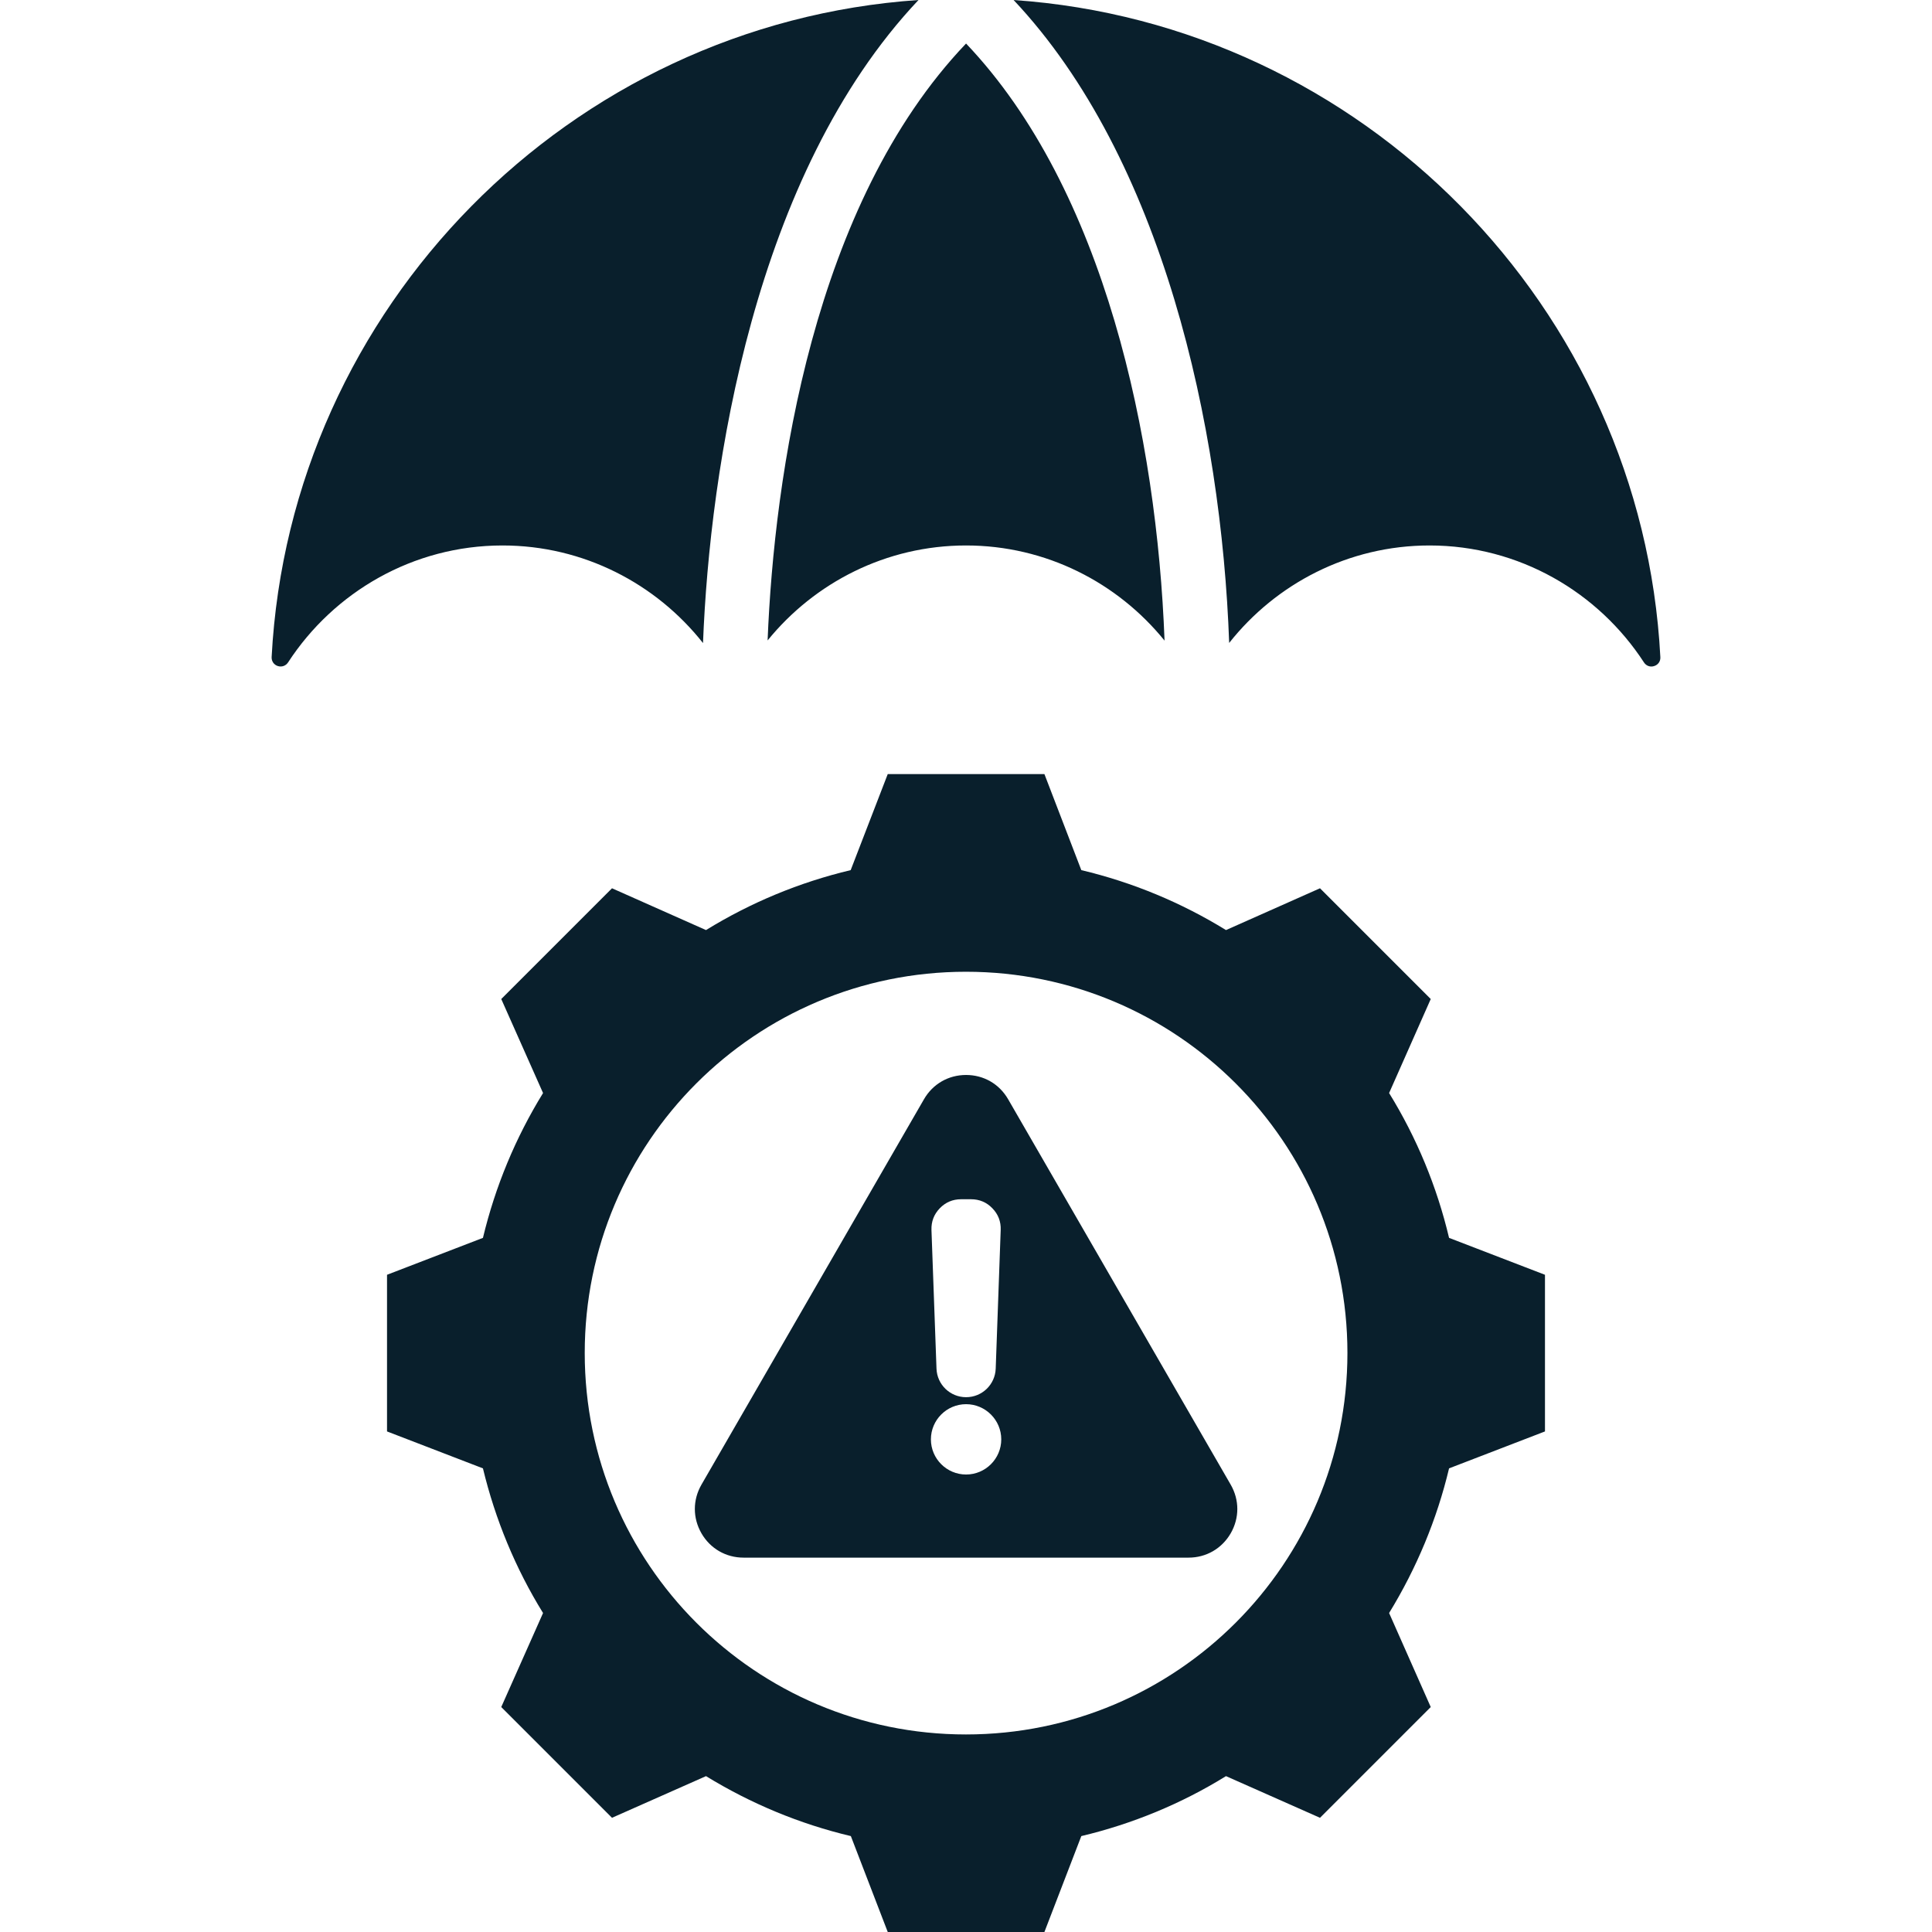 <svg xmlns="http://www.w3.org/2000/svg" xmlns:xlink="http://www.w3.org/1999/xlink" width="500" zoomAndPan="magnify" viewBox="0 0 375 375" height="500" preserveAspectRatio="xMidYMid meet" version="1.0"><defs><clipPath id="b36d447cc4"><path d="M 52.5 0 L 322.5 0 L 322.5 375 L 52.5 375 Z M 52.5 0 " clip-rule="nonzero"/></clipPath></defs><g clip-path="url(#b36d447cc4)"><path fill="#091f2c" d="M 136.453 124.816 C 127.352 113.297 113.262 105.875 97.535 105.875 C 80.148 105.875 64.777 114.953 55.914 128.574 C 55.469 129.246 54.684 129.523 53.918 129.277 C 53.164 129.035 52.691 128.348 52.723 127.547 C 56.293 59.645 110.652 4.617 178.281 0 C 146.289 33.902 137.777 91.027 136.453 124.816 Z M 196.742 0.004 C 264.375 4.633 318.723 59.652 322.273 127.547 C 322.324 128.348 321.848 129.035 321.082 129.277 C 320.328 129.539 319.527 129.246 319.102 128.59 C 310.238 114.953 294.863 105.875 277.48 105.875 C 261.75 105.875 247.68 113.289 238.582 124.793 C 237.066 82.695 225.668 30.734 196.742 0.004 Z M 226.039 124.344 C 216.93 113.098 203.023 105.875 187.5 105.875 C 172.004 105.875 158.109 113.082 148.992 124.309 C 150.266 92.512 157.773 39.613 187.512 8.449 C 214.461 36.777 224.555 85.086 226.039 124.344 Z M 209.883 168.891 C 219.805 171.25 229.266 175.172 237.965 180.527 L 256.211 172.414 L 277.707 193.91 L 269.625 212.16 C 274.984 220.855 278.902 230.316 281.262 240.27 L 299.879 247.434 L 299.879 277.84 L 281.262 285.008 C 278.902 294.926 274.953 304.391 269.625 313.086 L 277.707 331.336 L 256.211 352.832 L 237.965 344.746 C 229.297 350.105 219.805 354.023 209.883 356.383 L 202.719 375 L 172.312 375 L 165.148 356.383 C 155.195 354.023 145.734 350.074 137.035 344.746 L 118.789 352.832 L 97.293 331.336 L 105.406 313.086 C 100.047 304.418 96.129 294.926 93.738 285.008 L 75.121 277.84 L 75.121 247.434 L 93.738 240.27 C 96.129 230.316 100.047 220.855 105.406 212.16 L 97.293 193.91 L 118.789 172.414 L 137.035 180.527 C 145.734 175.172 155.195 171.25 165.117 168.891 L 172.312 150.246 L 202.719 150.246 Z M 187.492 188.617 C 146.605 188.617 113.496 221.73 113.496 262.617 C 113.496 303.504 146.605 336.656 187.492 336.656 C 228.383 336.656 261.535 303.504 261.535 262.617 C 261.535 221.73 228.383 188.617 187.492 188.617 Z M 195.684 213.375 L 238.879 288.172 C 240.59 291.145 240.59 294.641 238.879 297.617 C 237.156 300.582 234.129 302.336 230.695 302.336 L 144.328 302.336 C 140.902 302.336 137.863 300.582 136.152 297.617 C 134.441 294.641 134.441 291.145 136.152 288.172 L 179.336 213.375 C 181.051 210.398 184.086 208.652 187.512 208.652 C 190.945 208.652 193.973 210.398 195.684 213.375 Z M 187.516 271.195 C 190.613 271.195 193.152 268.75 193.266 265.652 L 194.234 238.73 C 194.297 237.113 193.758 235.699 192.625 234.531 C 191.508 233.363 190.109 232.773 188.484 232.773 L 186.547 232.773 C 184.926 232.773 183.539 233.359 182.406 234.527 L 182.402 234.535 C 181.285 235.695 180.746 237.105 180.797 238.719 C 180.797 238.723 180.797 238.727 180.797 238.73 L 181.773 265.656 C 181.887 268.754 184.418 271.195 187.516 271.195 Z M 187.516 286.203 C 191.277 286.203 194.344 283.141 194.344 279.379 C 194.344 275.617 191.277 272.551 187.516 272.551 C 183.754 272.551 180.688 275.617 180.688 279.379 C 180.688 283.141 183.754 286.203 187.516 286.203 Z M 187.516 286.203 " fill-opacity="1" fill-rule="evenodd"/></g></svg>